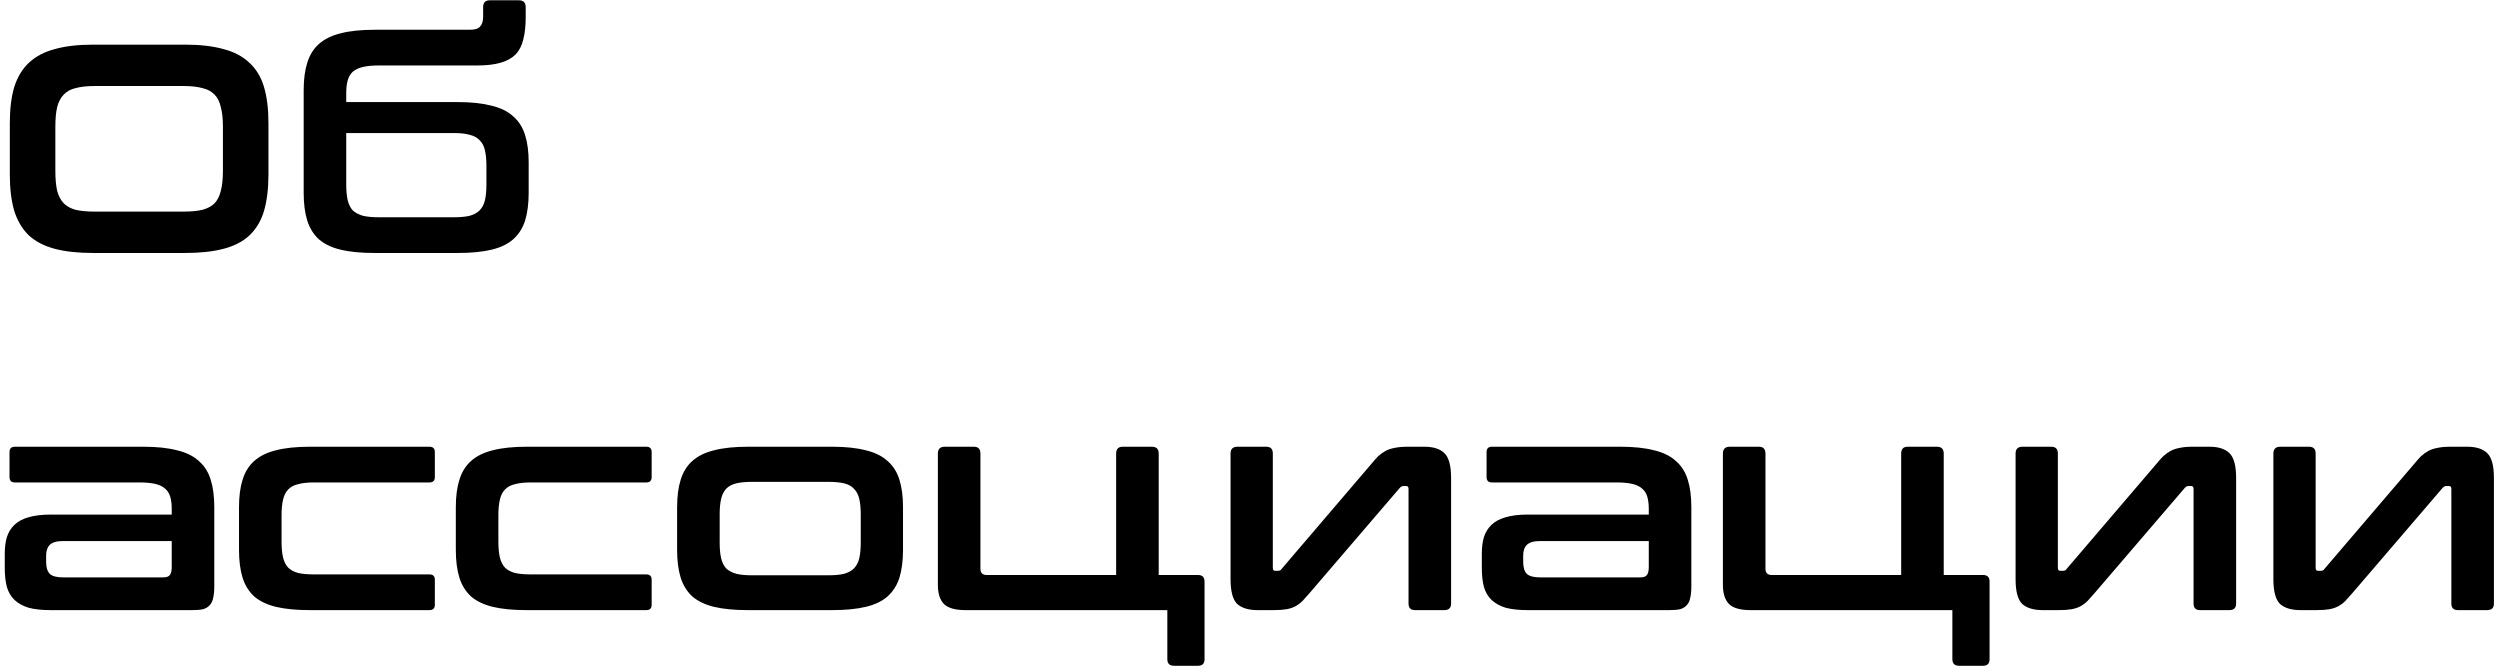 <?xml version="1.0" encoding="UTF-8"?> <svg xmlns="http://www.w3.org/2000/svg" width="336" height="90" viewBox="0 0 336 90" fill="none"> <path d="M24.88 6C26.907 6 28.627 6.2 30.04 6.6C31.48 6.973 32.64 7.587 33.52 8.44C34.427 9.267 35.08 10.347 35.48 11.68C35.88 13.013 36.08 14.64 36.08 16.56V23.44C36.08 25.36 35.88 27 35.48 28.36C35.08 29.693 34.427 30.787 33.52 31.64C32.64 32.467 31.48 33.067 30.04 33.44C28.627 33.813 26.907 34 24.88 34H12.52C10.493 34 8.773 33.813 7.36 33.44C5.947 33.067 4.787 32.467 3.88 31.64C3 30.787 2.347 29.693 1.92 28.36C1.52 27 1.32 25.36 1.32 23.44V16.56C1.32 14.64 1.52 13.013 1.92 11.68C2.347 10.347 3 9.267 3.88 8.44C4.787 7.587 5.947 6.973 7.36 6.6C8.773 6.2 10.493 6 12.52 6H24.88ZM7.44 23C7.44 24.04 7.52 24.92 7.68 25.64C7.867 26.333 8.16 26.893 8.56 27.32C8.96 27.72 9.493 28.013 10.16 28.2C10.853 28.36 11.72 28.44 12.76 28.44H24.64C25.68 28.44 26.533 28.36 27.2 28.2C27.893 28.013 28.44 27.72 28.84 27.32C29.24 26.893 29.52 26.333 29.68 25.64C29.867 24.92 29.96 24.04 29.96 23V17C29.96 15.96 29.867 15.093 29.68 14.4C29.52 13.68 29.24 13.12 28.84 12.72C28.44 12.293 27.893 12 27.2 11.84C26.533 11.653 25.68 11.56 24.64 11.56H12.76C11.72 11.56 10.853 11.653 10.16 11.84C9.493 12 8.96 12.293 8.56 12.72C8.16 13.12 7.867 13.68 7.68 14.4C7.52 15.093 7.44 15.96 7.44 17V23ZM63.134 4C63.827 4 64.294 3.853 64.534 3.56C64.801 3.267 64.934 2.827 64.934 2.24V0.96C64.934 0.347 65.227 0.04 65.814 0.04H69.734C70.347 0.04 70.654 0.347 70.654 0.96V2.32C70.654 3.467 70.547 4.453 70.334 5.28C70.147 6.107 69.801 6.787 69.294 7.32C68.787 7.827 68.107 8.2 67.254 8.44C66.427 8.68 65.374 8.8 64.094 8.8H50.894C50.041 8.8 49.334 8.867 48.774 9C48.214 9.133 47.761 9.347 47.414 9.64C47.094 9.933 46.867 10.32 46.734 10.8C46.601 11.253 46.534 11.813 46.534 12.48V13.72H61.534C63.321 13.72 64.827 13.88 66.054 14.2C67.281 14.493 68.254 14.973 68.974 15.64C69.721 16.28 70.254 17.12 70.574 18.16C70.894 19.173 71.054 20.4 71.054 21.84V25.92C71.054 27.36 70.894 28.6 70.574 29.64C70.254 30.653 69.721 31.493 68.974 32.16C68.254 32.8 67.281 33.267 66.054 33.56C64.827 33.853 63.321 34 61.534 34H50.334C48.521 34 47.001 33.853 45.774 33.56C44.574 33.267 43.601 32.8 42.854 32.16C42.134 31.493 41.614 30.653 41.294 29.64C40.974 28.6 40.814 27.36 40.814 25.92V12.12C40.814 10.68 40.974 9.453 41.294 8.44C41.614 7.4 42.134 6.56 42.854 5.92C43.601 5.253 44.574 4.773 45.774 4.48C47.001 4.16 48.521 4 50.334 4H63.134ZM46.534 17.88V24.8C46.534 25.653 46.601 26.36 46.734 26.92C46.867 27.48 47.094 27.933 47.414 28.28C47.761 28.6 48.214 28.84 48.774 29C49.334 29.133 50.041 29.2 50.894 29.2H60.974C61.854 29.2 62.574 29.133 63.134 29C63.694 28.84 64.134 28.6 64.454 28.28C64.801 27.933 65.041 27.48 65.174 26.92C65.307 26.36 65.374 25.653 65.374 24.8V22.28C65.374 21.453 65.307 20.76 65.174 20.2C65.041 19.613 64.801 19.16 64.454 18.84C64.134 18.493 63.694 18.253 63.134 18.12C62.574 17.96 61.854 17.88 60.974 17.88H46.534ZM19.28 60.04C21.067 60.04 22.573 60.2 23.8 60.52C25.027 60.813 26 61.293 26.72 61.96C27.467 62.6 28 63.44 28.32 64.48C28.64 65.493 28.8 66.72 28.8 68.16V78.8C28.8 79.44 28.747 79.973 28.64 80.4C28.56 80.8 28.4 81.12 28.16 81.36C27.947 81.6 27.653 81.773 27.28 81.88C26.907 81.96 26.427 82 25.84 82H6.8C5.627 82 4.64 81.893 3.84 81.68C3.067 81.44 2.44 81.093 1.96 80.64C1.48 80.187 1.133 79.6 0.92 78.88C0.733 78.16 0.64 77.307 0.64 76.32V74.4C0.64 73.573 0.733 72.84 0.92 72.2C1.133 71.533 1.48 70.973 1.96 70.52C2.44 70.067 3.067 69.733 3.84 69.52C4.64 69.28 5.627 69.16 6.8 69.16H23.08V68.4C23.08 67.76 23.013 67.213 22.88 66.76C22.747 66.307 22.52 65.947 22.2 65.68C21.88 65.387 21.44 65.173 20.88 65.04C20.32 64.907 19.6 64.84 18.72 64.84H2C1.52 64.84 1.28 64.6 1.28 64.12V60.76C1.28 60.28 1.52 60.04 2 60.04H19.28ZM21.92 77.6C22.347 77.6 22.64 77.507 22.8 77.32C22.987 77.107 23.08 76.747 23.08 76.24V72.72H8.44C7.613 72.72 7.027 72.893 6.68 73.24C6.36 73.56 6.2 74.04 6.2 74.68V75.52C6.2 76.24 6.36 76.773 6.68 77.12C7.027 77.44 7.613 77.6 8.44 77.6H21.92ZM57.722 60.04C58.203 60.04 58.443 60.28 58.443 60.76V64.12C58.443 64.6 58.203 64.84 57.722 64.84H42.203C41.322 64.84 40.602 64.92 40.042 65.08C39.483 65.213 39.042 65.453 38.722 65.8C38.403 66.12 38.176 66.573 38.042 67.16C37.909 67.72 37.843 68.413 37.843 69.24V72.8C37.843 73.653 37.909 74.36 38.042 74.92C38.176 75.48 38.403 75.933 38.722 76.28C39.042 76.6 39.483 76.84 40.042 77C40.602 77.133 41.322 77.2 42.203 77.2H57.722C58.203 77.2 58.443 77.44 58.443 77.92V81.28C58.443 81.76 58.203 82 57.722 82H41.642C39.829 82 38.309 81.853 37.083 81.56C35.883 81.267 34.909 80.8 34.163 80.16C33.443 79.493 32.922 78.653 32.602 77.64C32.282 76.6 32.123 75.36 32.123 73.92V68.16C32.123 66.72 32.282 65.493 32.602 64.48C32.922 63.44 33.443 62.6 34.163 61.96C34.909 61.293 35.883 60.813 37.083 60.52C38.309 60.2 39.829 60.04 41.642 60.04H57.722ZM86.863 60.04C87.343 60.04 87.583 60.28 87.583 60.76V64.12C87.583 64.6 87.343 64.84 86.863 64.84H71.343C70.463 64.84 69.743 64.92 69.183 65.08C68.623 65.213 68.183 65.453 67.863 65.8C67.543 66.12 67.317 66.573 67.183 67.16C67.05 67.72 66.983 68.413 66.983 69.24V72.8C66.983 73.653 67.05 74.36 67.183 74.92C67.317 75.48 67.543 75.933 67.863 76.28C68.183 76.6 68.623 76.84 69.183 77C69.743 77.133 70.463 77.2 71.343 77.2H86.863C87.343 77.2 87.583 77.44 87.583 77.92V81.28C87.583 81.76 87.343 82 86.863 82H70.783C68.97 82 67.45 81.853 66.223 81.56C65.023 81.267 64.05 80.8 63.303 80.16C62.583 79.493 62.063 78.653 61.743 77.64C61.423 76.6 61.263 75.36 61.263 73.92V68.16C61.263 66.72 61.423 65.493 61.743 64.48C62.063 63.44 62.583 62.6 63.303 61.96C64.05 61.293 65.023 60.813 66.223 60.52C67.45 60.2 68.97 60.04 70.783 60.04H86.863ZM111.844 60.04C113.63 60.04 115.137 60.2 116.364 60.52C117.59 60.813 118.564 61.293 119.284 61.96C120.03 62.6 120.564 63.44 120.884 64.48C121.204 65.493 121.364 66.72 121.364 68.16V73.92C121.364 75.36 121.204 76.6 120.884 77.64C120.564 78.653 120.03 79.493 119.284 80.16C118.564 80.8 117.59 81.267 116.364 81.56C115.137 81.853 113.63 82 111.844 82H100.524C98.71 82 97.19 81.853 95.964 81.56C94.764 81.267 93.79 80.8 93.044 80.16C92.324 79.493 91.804 78.653 91.484 77.64C91.164 76.6 91.004 75.36 91.004 73.92V68.16C91.004 66.72 91.164 65.493 91.484 64.48C91.804 63.44 92.324 62.6 93.044 61.96C93.79 61.293 94.764 60.813 95.964 60.52C97.19 60.2 98.71 60.04 100.524 60.04H111.844ZM96.724 72.92C96.724 73.773 96.79 74.48 96.924 75.04C97.057 75.6 97.284 76.053 97.604 76.4C97.95 76.72 98.404 76.96 98.964 77.12C99.524 77.253 100.23 77.32 101.084 77.32H111.284C112.164 77.32 112.884 77.253 113.444 77.12C114.004 76.96 114.444 76.72 114.764 76.4C115.11 76.053 115.35 75.6 115.484 75.04C115.617 74.48 115.684 73.773 115.684 72.92V69.12C115.684 68.293 115.617 67.6 115.484 67.04C115.35 66.48 115.11 66.027 114.764 65.68C114.444 65.333 114.004 65.093 113.444 64.96C112.884 64.827 112.164 64.76 111.284 64.76H101.084C100.23 64.76 99.524 64.827 98.964 64.96C98.404 65.093 97.95 65.333 97.604 65.68C97.284 66.027 97.057 66.48 96.924 67.04C96.79 67.6 96.724 68.293 96.724 69.12V72.92ZM130.89 60.04C131.477 60.04 131.77 60.347 131.77 60.96V76.44C131.77 77 132.05 77.28 132.61 77.28H150.01V60.96C150.01 60.347 150.304 60.04 150.89 60.04H154.81C155.424 60.04 155.73 60.347 155.73 60.96V77.28H161.01C161.597 77.28 161.89 77.573 161.89 78.16V88.6C161.89 89.187 161.597 89.48 161.01 89.48H157.81C157.197 89.48 156.89 89.187 156.89 88.6V82H129.77C128.41 82 127.45 81.733 126.89 81.2C126.33 80.64 126.05 79.773 126.05 78.6V60.96C126.05 60.347 126.357 60.04 126.97 60.04H130.89ZM170.187 60.04C170.774 60.04 171.067 60.347 171.067 60.96V76.32C171.067 76.587 171.174 76.72 171.387 76.72H171.747C171.987 76.72 172.161 76.627 172.267 76.44L184.267 62.4C184.614 61.973 184.934 61.613 185.227 61.32C185.547 61.027 185.881 60.787 186.227 60.6C186.574 60.413 186.974 60.28 187.427 60.2C187.907 60.093 188.494 60.04 189.187 60.04H191.427C192.654 60.04 193.561 60.333 194.147 60.92C194.734 61.507 195.027 62.613 195.027 64.24V81.12C195.027 81.707 194.721 82 194.107 82H190.187C189.601 82 189.307 81.707 189.307 81.12V65.72C189.307 65.453 189.201 65.32 188.987 65.32H188.627C188.441 65.32 188.267 65.413 188.107 65.6L176.067 79.64C175.694 80.067 175.361 80.44 175.067 80.76C174.774 81.053 174.454 81.293 174.107 81.48C173.761 81.667 173.361 81.8 172.907 81.88C172.454 81.96 171.881 82 171.187 82H169.027C167.801 82 166.881 81.72 166.267 81.16C165.681 80.573 165.387 79.467 165.387 77.84V60.96C165.387 60.347 165.694 60.04 166.307 60.04H170.187ZM217.796 60.04C219.582 60.04 221.089 60.2 222.316 60.52C223.542 60.813 224.516 61.293 225.236 61.96C225.982 62.6 226.516 63.44 226.836 64.48C227.156 65.493 227.316 66.72 227.316 68.16V78.8C227.316 79.44 227.262 79.973 227.156 80.4C227.076 80.8 226.916 81.12 226.676 81.36C226.462 81.6 226.169 81.773 225.796 81.88C225.422 81.96 224.942 82 224.356 82H205.316C204.142 82 203.156 81.893 202.356 81.68C201.582 81.44 200.956 81.093 200.476 80.64C199.996 80.187 199.649 79.6 199.436 78.88C199.249 78.16 199.156 77.307 199.156 76.32V74.4C199.156 73.573 199.249 72.84 199.436 72.2C199.649 71.533 199.996 70.973 200.476 70.52C200.956 70.067 201.582 69.733 202.356 69.52C203.156 69.28 204.142 69.16 205.316 69.16H221.596V68.4C221.596 67.76 221.529 67.213 221.396 66.76C221.262 66.307 221.036 65.947 220.716 65.68C220.396 65.387 219.956 65.173 219.396 65.04C218.836 64.907 218.116 64.84 217.236 64.84H200.516C200.036 64.84 199.796 64.6 199.796 64.12V60.76C199.796 60.28 200.036 60.04 200.516 60.04H217.796ZM220.436 77.6C220.862 77.6 221.156 77.507 221.316 77.32C221.502 77.107 221.596 76.747 221.596 76.24V72.72H206.956C206.129 72.72 205.542 72.893 205.196 73.24C204.876 73.56 204.716 74.04 204.716 74.68V75.52C204.716 76.24 204.876 76.773 205.196 77.12C205.542 77.44 206.129 77.6 206.956 77.6H220.436ZM236.398 60.04C236.985 60.04 237.278 60.347 237.278 60.96V76.44C237.278 77 237.558 77.28 238.118 77.28H255.518V60.96C255.518 60.347 255.811 60.04 256.398 60.04H260.318C260.931 60.04 261.238 60.347 261.238 60.96V77.28H266.518C267.105 77.28 267.398 77.573 267.398 78.16V88.6C267.398 89.187 267.105 89.48 266.518 89.48H263.318C262.705 89.48 262.398 89.187 262.398 88.6V82H235.278C233.918 82 232.958 81.733 232.398 81.2C231.838 80.64 231.558 79.773 231.558 78.6V60.96C231.558 60.347 231.865 60.04 232.478 60.04H236.398ZM275.695 60.04C276.282 60.04 276.575 60.347 276.575 60.96V76.32C276.575 76.587 276.682 76.72 276.895 76.72H277.255C277.495 76.72 277.668 76.627 277.775 76.44L289.775 62.4C290.122 61.973 290.442 61.613 290.735 61.32C291.055 61.027 291.388 60.787 291.735 60.6C292.082 60.413 292.482 60.28 292.935 60.2C293.415 60.093 294.002 60.04 294.695 60.04H296.935C298.162 60.04 299.068 60.333 299.655 60.92C300.242 61.507 300.535 62.613 300.535 64.24V81.12C300.535 81.707 300.228 82 299.615 82H295.695C295.108 82 294.815 81.707 294.815 81.12V65.72C294.815 65.453 294.708 65.32 294.495 65.32H294.135C293.948 65.32 293.775 65.413 293.615 65.6L281.575 79.64C281.202 80.067 280.868 80.44 280.575 80.76C280.282 81.053 279.962 81.293 279.615 81.48C279.268 81.667 278.868 81.8 278.415 81.88C277.962 81.96 277.388 82 276.695 82H274.535C273.308 82 272.388 81.72 271.775 81.16C271.188 80.573 270.895 79.467 270.895 77.84V60.96C270.895 60.347 271.202 60.04 271.815 60.04H275.695ZM310.343 60.04C310.93 60.04 311.223 60.347 311.223 60.96V76.32C311.223 76.587 311.33 76.72 311.543 76.72H311.903C312.143 76.72 312.317 76.627 312.423 76.44L324.423 62.4C324.77 61.973 325.09 61.613 325.383 61.32C325.703 61.027 326.037 60.787 326.383 60.6C326.73 60.413 327.13 60.28 327.583 60.2C328.063 60.093 328.65 60.04 329.343 60.04H331.583C332.81 60.04 333.717 60.333 334.303 60.92C334.89 61.507 335.183 62.613 335.183 64.24V81.12C335.183 81.707 334.877 82 334.263 82H330.343C329.757 82 329.463 81.707 329.463 81.12V65.72C329.463 65.453 329.357 65.32 329.143 65.32H328.783C328.597 65.32 328.423 65.413 328.263 65.6L316.223 79.64C315.85 80.067 315.517 80.44 315.223 80.76C314.93 81.053 314.61 81.293 314.263 81.48C313.917 81.667 313.517 81.8 313.063 81.88C312.61 81.96 312.037 82 311.343 82H309.183C307.957 82 307.037 81.72 306.423 81.16C305.837 80.573 305.543 79.467 305.543 77.84V60.96C305.543 60.347 305.85 60.04 306.463 60.04H310.343Z" fill="black"></path> </svg> 